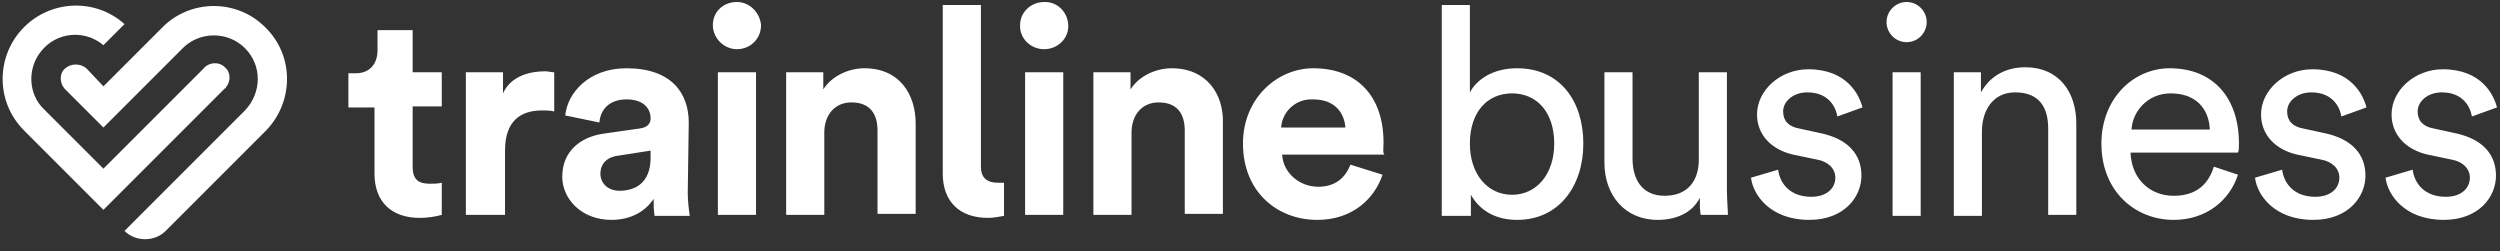 <svg version="1.1" id="Layer_1" xmlns="http://www.w3.org/2000/svg" xmlns:xlink="http://www.w3.org/1999/xlink" x="0px" y="0px" viewBox="0 0 249 25" style="enable-background:new 0 0 249 25;" xml:space="preserve" width="100%" height="100%" preserveAspectRatio="none"><rect x="0" y="0" width="249" height="25" fill="#333333" stroke="none"/><style type="text/css"> .st0{fill:#FFFFFF;} </style><path class="st0" d="M143.6,21.5v-21h2.8v8.7c0.7-1.3,2.3-2.4,4.7-2.4c4.3,0,6.6,3.3,6.6,7.5s-2.4,7.6-6.6,7.6 c-2.1,0-3.7-0.9-4.6-2.5v2.1L143.6,21.5L143.6,21.5z M150.6,9.3c-2.5,0-4.2,1.9-4.2,5c0,3.1,1.8,5.1,4.2,5.1s4.2-2,4.2-5.1 S153.1,9.3,150.6,9.3z M165.1,21.9c-3.3,0-5.3-2.5-5.3-5.7v-9h2.8v8.6c0,2,0.9,3.7,3.2,3.7c2.3,0,3.4-1.5,3.4-3.6V7.2h2.8v11.6 c0,1.1,0.1,2.1,0.1,2.6h-2.7c-0.1-0.3-0.1-1.1-0.1-1.7C168.5,21.3,166.8,21.9,165.1,21.9z M177.1,16.9c0.2,1.5,1.3,2.7,3.3,2.7 c1.6,0,2.4-0.9,2.4-1.9c0-0.9-0.7-1.6-1.8-1.8l-2.4-0.5c-2.2-0.5-3.6-2-3.6-4c0-2.4,2.3-4.5,5.1-4.5c3.9,0,5.1,2.6,5.4,3.8l-2.5,0.9 c-0.1-0.7-0.7-2.4-3-2.4c-1.4,0-2.4,0.9-2.4,1.9c0,0.9,0.5,1.5,1.6,1.7l2.3,0.5c2.6,0.6,3.9,2.1,3.9,4.2c0,2.1-1.7,4.4-5.2,4.4 c-3.9,0-5.6-2.5-5.8-4.2L177.1,16.9L177.1,16.9L177.1,16.9z M189.9,0.2c1.1,0,2,0.9,2,2c0,0,0,0,0,0c0,1.1-0.9,2-2,2 c-1.1,0-2-0.9-2-2c0,0,0,0,0,0C187.9,1.1,188.8,0.2,189.9,0.2z M188.5,21.5V7.2h2.8v14.3L188.5,21.5 C188.5,21.5,188.5,21.5,188.5,21.5z M197.4,21.5h-2.8V7.2h2.7v2c1-1.8,2.7-2.5,4.4-2.5c3.4,0,5.1,2.5,5.1,5.6v9.1H204v-8.6 c0-2-0.8-3.6-3.3-3.6c-2.2,0-3.3,1.8-3.3,3.9L197.4,21.5L197.4,21.5L197.4,21.5z M222.9,17.4c-0.8,2.5-3.1,4.5-6.4,4.5 c-3.8,0-7.2-2.8-7.2-7.6c0-4.5,3.2-7.5,6.8-7.5c4.4,0,6.9,3,6.9,7.5c0,0.4,0,0.7-0.1,0.9h-10.7c0.1,2.6,1.9,4.3,4.3,4.3 s3.5-1.3,4-2.9L222.9,17.4L222.9,17.4L222.9,17.4z M220.1,12.9c-0.1-2.1-1.4-3.6-3.9-3.6c-2.3,0-3.8,1.8-3.9,3.6H220.1z M227.3,16.9 c0.2,1.5,1.3,2.7,3.3,2.7c1.6,0,2.4-0.9,2.4-1.9c0-0.9-0.7-1.6-1.8-1.8l-2.4-0.5c-2.2-0.5-3.6-2-3.6-4c0-2.4,2.3-4.5,5.1-4.5 c3.9,0,5.1,2.6,5.4,3.8l-2.5,0.9c-0.1-0.7-0.7-2.4-3-2.4c-1.4,0-2.4,0.9-2.4,1.9c0,0.9,0.5,1.5,1.6,1.7l2.3,0.5 c2.6,0.6,3.9,2.1,3.9,4.2c0,2.1-1.7,4.4-5.2,4.4c-3.9,0-5.6-2.5-5.8-4.2L227.3,16.9L227.3,16.9L227.3,16.9z M240.3,16.9 c0.2,1.5,1.3,2.7,3.3,2.7c1.6,0,2.4-0.9,2.4-1.9c0-0.9-0.7-1.6-1.8-1.8l-2.4-0.5c-2.2-0.5-3.6-2-3.6-4c0-2.4,2.3-4.5,5.1-4.5 c3.9,0,5.1,2.6,5.4,3.8l-2.5,0.9c-0.1-0.7-0.7-2.4-3-2.4c-1.4,0-2.4,0.9-2.4,1.9c0,0.9,0.5,1.5,1.6,1.7l2.3,0.5 c2.6,0.6,3.9,2.1,3.9,4.2c0,2.1-1.7,4.4-5.2,4.4c-3.9,0-5.6-2.5-5.8-4.2L240.3,16.9C240.3,16.9,240.3,16.9,240.3,16.9z"/><path class="st0" d="M50.1,9.3V7.2h-3.7v14.2h3.9V15c0-3.1,1.7-4,3.7-4c0.4,0,0.8,0,1.2,0.1V7.2c-0.3,0-0.6-0.1-0.9-0.1 C52.9,7.1,50.9,7.5,50.1,9.3C50.1,9.3,50.1,9.3,50.1,9.3z M68.6,12.2c0-2.9-1.7-5.4-6.2-5.4c-3.8,0-5.9,2.5-6.1,4.7l3.4,0.7 c0.1-1.3,1-2.3,2.7-2.3s2.4,0.9,2.4,1.9c0,0.5-0.3,0.9-1.1,1l-3.5,0.5C57.9,13.6,56,15,56,17.6c0,2.2,1.9,4.3,4.9,4.3 c2.1,0,3.5-1,4.2-2.1c0,0.6,0,1.1,0.1,1.7h3.5c-0.1-0.7-0.2-1.5-0.2-2.3L68.6,12.2C68.6,12.2,68.6,12.2,68.6,12.2z M64.8,15.7 c0,2.5-1.5,3.3-3.1,3.3c-1.2,0-1.9-0.8-1.9-1.7c0-1.1,0.8-1.7,1.8-1.8l3.2-0.5V15.7z M73.4,0.2C72,0.2,71,1.2,71,2.5 c0,1.3,1.1,2.4,2.4,2.4c1.3,0,2.4-1,2.4-2.4C75.7,1.3,74.7,0.2,73.4,0.2L73.4,0.2z M75.3,7.2h-3.8v14.2h3.8L75.3,7.2L75.3,7.2z M86.1,6.8c-1.5,0-3.2,0.7-4.1,2.1V7.2h-3.7v14.2h3.8v-8.2c0-1.7,1-3,2.7-3c1.9,0,2.6,1.2,2.6,2.8v8.3h3.8v-9 C91.2,9.4,89.6,6.8,86.1,6.8L86.1,6.8L86.1,6.8z M99.4,18.2c-1,0-1.7-0.4-1.7-1.6V0.5h-3.8v16.8c0,2.8,1.7,4.4,4.5,4.4 c0.5,0,1.1-0.1,1.6-0.2v-3.3C99.8,18.2,99.6,18.2,99.4,18.2C99.4,18.2,99.4,18.2,99.4,18.2z M104,0.2c-1.3,0-2.4,1-2.4,2.3 c0,0,0,0,0,0v0.1c0,1.3,1.1,2.3,2.4,2.3c1.3,0,2.4-1,2.4-2.3c0-1.3-1-2.4-2.3-2.4C104.1,0.2,104.1,0.2,104,0.2z M105.9,7.2h-3.8 v14.2h3.8V7.2z M116.7,6.8c-1.5,0-3.2,0.7-4.1,2.1V7.2h-3.7v14.2h3.8v-8.2c0-1.7,1-3,2.7-3c1.9,0,2.6,1.2,2.6,2.8v8.3h3.8v-9 C121.9,9.4,120.2,6.8,116.7,6.8L116.7,6.8L116.7,6.8z M137.8,14.2c0-4.6-2.6-7.4-7-7.4c-3.6,0-7,3-7,7.5c0,4.8,3.4,7.6,7.4,7.6 c3.5,0,5.7-2.1,6.5-4.5l-3.2-1c-0.5,1.3-1.5,2.2-3.2,2.2c-1.9,0-3.5-1.4-3.6-3.2h10.2C137.7,15.3,137.8,14.7,137.8,14.2L137.8,14.2 L137.8,14.2z M127.6,12.7c0.1-1.6,1.5-2.9,3.2-2.8c2.2,0,3.1,1.4,3.2,2.8C133.9,12.7,127.6,12.7,127.6,12.7z M41.1,3h-3.5v2 c0,1.3-0.7,2.3-2.2,2.3h-0.7v3.4h2.6v6.6c0,2.8,1.7,4.4,4.5,4.4c0.7,0,1.5-0.1,2.2-0.3v-3.2c-0.4,0.1-0.8,0.1-1.2,0.1 c-1.1,0-1.7-0.4-1.7-1.7v-6H44V7.2h-2.9L41.1,3L41.1,3z M24.4,11L12.4,23c1.1,1.1,3,1.1,4.1,0l10-10c2.8-2.9,2.8-7.5-0.1-10.3 c-2.8-2.8-7.4-2.8-10.2,0l-5.9,5.9L8.6,6.8C8,6.3,7.1,6.3,6.5,6.8s-0.6,1.5,0,2.1l0,0l3.8,3.8l7.9-7.9c1.7-1.7,4.5-1.7,6.2,0 C26.1,6.5,26.1,9.2,24.4,11L24.4,11C24.4,11,24.4,11,24.4,11z"/><path class="st0" d="M2.4,13c-2.9-2.9-2.8-7.5,0-10.3c2.7-2.7,7.1-2.9,10-0.3l-2.1,2.1C8.4,2.9,5.6,3.2,4.1,5.1 c-1.4,1.7-1.3,4.3,0.3,5.8l5.9,5.9l10-10c0.5-0.6,1.5-0.7,2.1-0.1C23,7.2,23,8.1,22.5,8.7c0,0.1-0.1,0.1-0.1,0.1L10.3,20.9L2.4,13 L2.4,13z"/></svg>